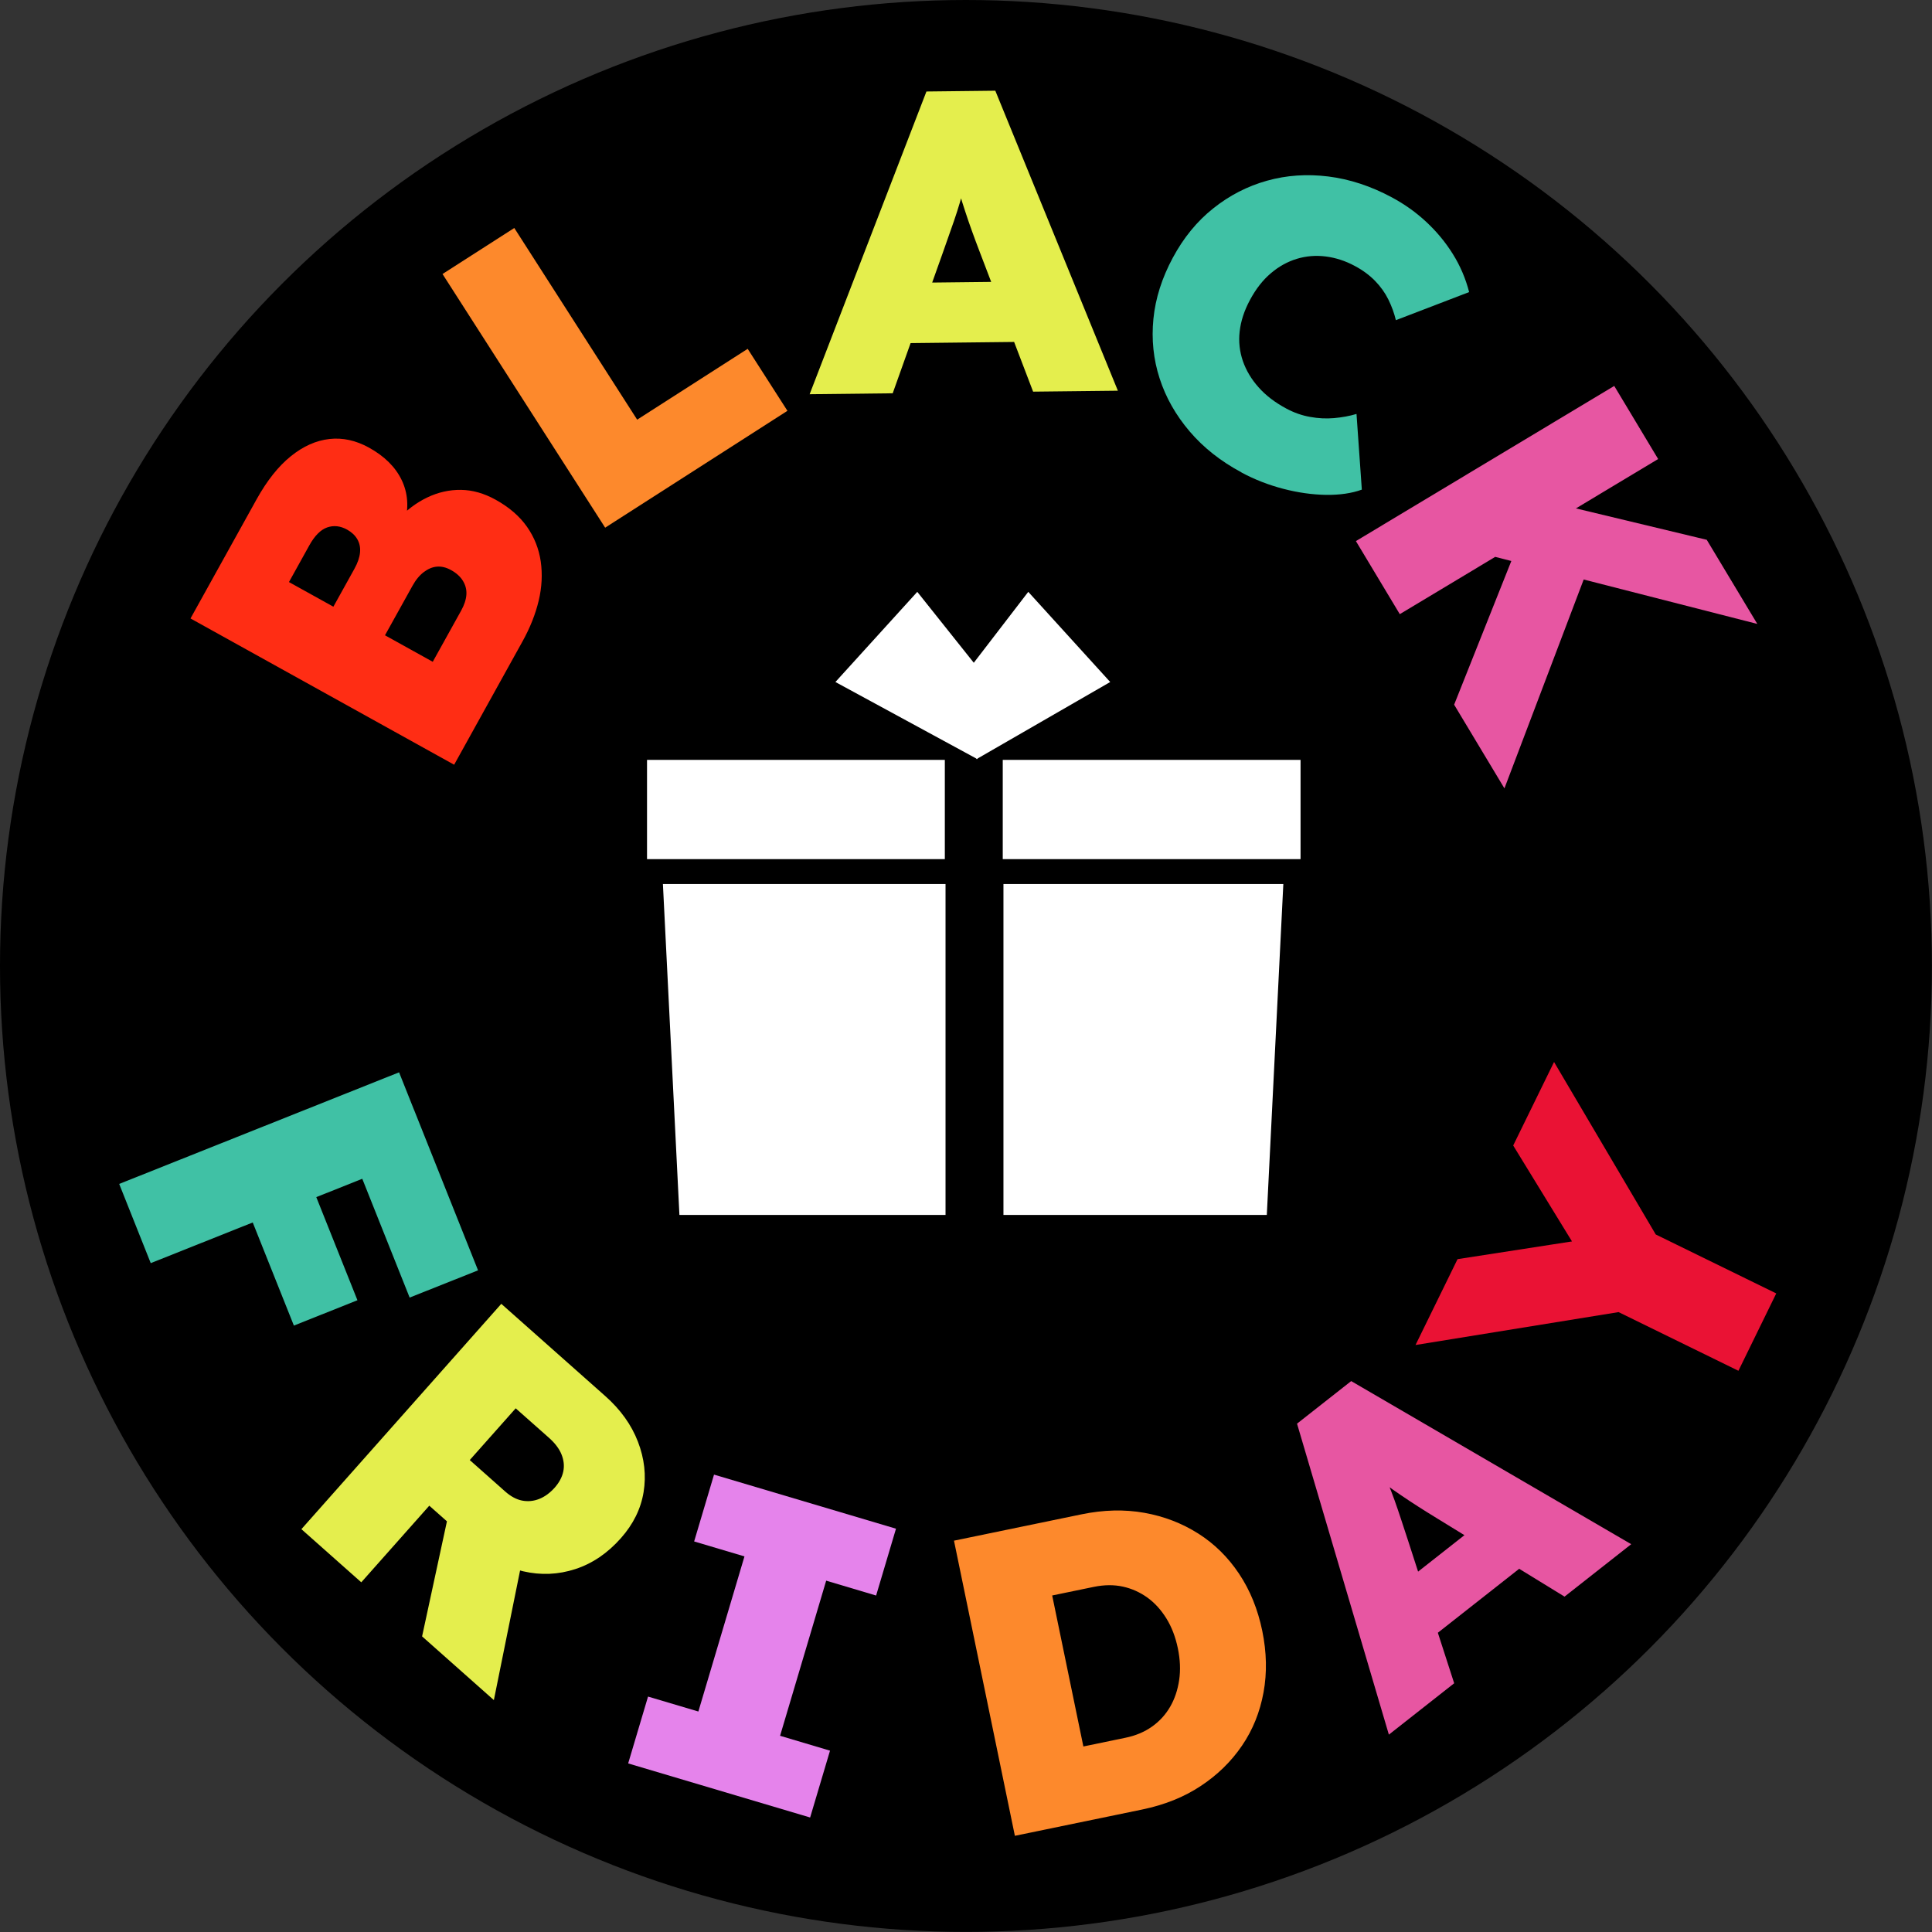 <?xml version="1.0" encoding="UTF-8"?>
<svg id="Layer_1" data-name="Layer 1" xmlns="http://www.w3.org/2000/svg" viewBox="0 0 246.85 246.85">
  <rect x="0" y="0" width="246.85" height="246.85" fill="#333333" stroke="none"/>
  <defs>
    <style>
      .cls-1, .cls-2, .cls-3, .cls-4, .cls-5, .cls-6, .cls-7, .cls-8, .cls-9 {
        stroke-width: 0px;
      }

      .cls-2 {
        fill: #40c1a5;
      }

      .cls-3 {
        fill: #fff;
      }

      .cls-4 {
        fill: #e583eb;
      }

      .cls-5 {
        fill: #e4ee4d;
      }

      .cls-6 {
        fill: #e756a2;
      }

      .cls-7 {
        fill: #ff2d14;
      }

      .cls-8 {
        fill: #fd892c;
      }

      .cls-9 {
        fill: #ea1234;
      }
    </style>
  </defs>
  <circle class="cls-1" cx="123.42" cy="123.42" r="123.42"/>
  <g>
    <polygon class="cls-3" points="124.91 96.91 141.85 87.14 131.38 75.62 124.42 84.68 117.2 75.62 106.74 87.14 124.73 96.91 124.78 96.99 124.82 96.97 124.86 96.99 124.91 96.91"/>
    <g>
      <polygon class="cls-3" points="84.7 112.95 86.81 155.23 120.81 155.23 120.81 112.95 84.7 112.95"/>
      <polygon class="cls-3" points="128.21 112.95 128.21 155.23 161.86 155.23 163.97 112.95 128.21 112.95"/>
    </g>
    <g>
      <rect class="cls-3" x="82.67" y="97.09" width="38.05" height="12.68"/>
      <rect class="cls-3" x="128.12" y="97.09" width="38.05" height="12.68"/>
    </g>
  </g>
  <g>
    <g>
      <path class="cls-7" d="M58.01,97.7l-33.67-18.68,8.46-15.25c1.32-2.37,2.77-4.2,4.36-5.48,1.59-1.28,3.23-2.01,4.93-2.2,1.7-.19,3.38.18,5.05,1.1,1.99,1.1,3.38,2.48,4.18,4.14.8,1.66.93,3.5.4,5.51l-.99-.36c1.17-1.28,2.46-2.25,3.86-2.92,1.4-.67,2.84-.99,4.31-.97,1.48.02,2.95.44,4.43,1.26,1.73.96,3.06,2.11,4,3.45.94,1.34,1.52,2.81,1.76,4.43.23,1.62.15,3.29-.26,5.01-.41,1.72-1.1,3.47-2.08,5.23l-8.72,15.73ZM42.6,77.51l2.67-4.81c.43-.77.67-1.47.73-2.11.06-.64-.06-1.2-.35-1.7-.29-.5-.73-.9-1.3-1.22-.87-.48-1.71-.57-2.55-.28-.83.29-1.6,1.06-2.29,2.31l-2.59,4.67,5.68,3.15ZM55.29,84.56l3.63-6.54c.41-.74.63-1.42.67-2.05.04-.63-.11-1.21-.44-1.75-.33-.54-.83-1-1.5-1.37-.64-.36-1.25-.5-1.83-.45s-1.14.29-1.68.7c-.54.41-1.03,1-1.45,1.77l-3.5,6.3,6.11,3.39Z"/>
      <path class="cls-8" d="M77.32,67.42l-20.78-32.41,9.17-5.88,15.7,24.49,14.12-9.05,5.08,7.92-23.29,14.93Z"/>
      <path class="cls-5" d="M103.45,50.36l14.92-38.67,8.8-.1,15.66,38.33-10.83.12-6.8-17.8c-.38-.99-.72-1.9-1.02-2.74-.3-.84-.59-1.66-.85-2.47-.27-.8-.52-1.63-.77-2.47s-.47-1.76-.66-2.74l1.76-.07c-.21,1.07-.43,2.02-.66,2.87-.23.85-.47,1.65-.72,2.43-.25.77-.52,1.58-.83,2.43-.3.85-.63,1.79-.99,2.82l-6.4,17.95-10.62.12ZM110.86,43.9l3.16-7.74,17.82-.2,3.11,7.67-24.09.27Z"/>
      <path class="cls-2" d="M158.61,60.35c-2.65-1.42-4.86-3.17-6.62-5.24-1.76-2.07-3.04-4.32-3.83-6.77-.79-2.44-1.05-4.98-.79-7.6.26-2.62,1.09-5.23,2.48-7.81,1.37-2.55,3.09-4.66,5.17-6.31,2.07-1.65,4.36-2.83,6.86-3.53,2.5-.7,5.11-.88,7.84-.54,2.73.34,5.44,1.23,8.12,2.67,1.62.87,3.08,1.91,4.4,3.14,1.32,1.23,2.45,2.59,3.39,4.1.94,1.5,1.63,3.12,2.08,4.86l-9.36,3.59c-.22-.91-.54-1.79-.96-2.64-.42-.85-.98-1.64-1.69-2.37-.71-.73-1.58-1.38-2.62-1.93-1.19-.64-2.43-1.04-3.69-1.2-1.27-.16-2.5-.06-3.69.3-1.19.36-2.3.97-3.32,1.84-1.03.87-1.92,2.01-2.68,3.43-.73,1.36-1.16,2.69-1.31,4.01-.15,1.32,0,2.58.41,3.78.42,1.2,1.08,2.32,2.01,3.36.92,1.04,2.09,1.93,3.52,2.7,1,.54,2.03.9,3.07,1.08,1.04.19,2.07.24,3.07.15,1-.09,1.95-.26,2.85-.53l.68,9.67c-1.29.47-2.82.69-4.57.67-1.76-.03-3.57-.28-5.45-.77-1.88-.49-3.66-1.18-5.34-2.08Z"/>
      <path class="cls-6" d="M173.25,69.13l33-19.82,5.61,9.34-33.01,19.82-5.61-9.34ZM185.8,90.02l8.59-21.58,8.96,2.96-11.13,29.33-6.43-10.7ZM186.69,70.04l5.51-7.28,25.87,6.21,6.46,10.75-37.83-9.68Z"/>
    </g>
    <g>
      <path class="cls-2" d="M15.23,151.27l35.76-14.26,4.03,10.12-35.76,14.26-4.03-10.12ZM30.17,150.88l8.12-3.24,7.38,18.49-8.12,3.24-7.38-18.49ZM44.17,145.3l8.74-3.48,8.17,20.49-8.74,3.48-8.17-20.49Z"/>
      <path class="cls-5" d="M38.5,195.39l25.55-28.8,13.29,11.79c1.95,1.73,3.34,3.67,4.17,5.83.83,2.16,1.07,4.31.72,6.44-.35,2.14-1.32,4.1-2.9,5.88-1.7,1.92-3.64,3.24-5.82,3.95-2.18.71-4.41.81-6.68.28-2.28-.53-4.39-1.65-6.34-3.38l-5.64-5-8.69,9.79-7.65-6.79ZM53.93,209.08l4.21-19.5,9.26,6.38-4.3,21.26-9.17-8.14ZM60.02,186.55l4.53,4.02c.71.63,1.44,1.02,2.17,1.16.73.14,1.46.07,2.17-.21.71-.28,1.37-.76,1.98-1.44.58-.66.95-1.35,1.1-2.07.15-.72.07-1.45-.23-2.19-.3-.74-.85-1.46-1.65-2.16l-4.2-3.72-5.88,6.62Z"/>
      <path class="cls-4" d="M80.26,225.31l2.54-8.54,6.43,1.91,5.89-19.82-6.43-1.91,2.54-8.54,23.25,6.91-2.54,8.54-6.38-1.9-5.89,19.82,6.38,1.9-2.54,8.54-23.25-6.91Z"/>
      <path class="cls-8" d="M129.67,234.56l-7.78-37.71,16.27-3.36c2.84-.59,5.52-.65,8.05-.2,2.53.45,4.82,1.34,6.89,2.65,2.07,1.31,3.81,3.03,5.21,5.13,1.41,2.11,2.4,4.54,2.97,7.31.56,2.73.62,5.35.16,7.86-.46,2.51-1.37,4.78-2.75,6.8-1.38,2.03-3.14,3.75-5.28,5.16-2.14,1.42-4.63,2.41-7.47,3l-16.27,3.36ZM138.93,225.57l-2.17-2.08,7-1.45c1.33-.27,2.47-.75,3.44-1.44.96-.68,1.73-1.53,2.31-2.53.58-1,.96-2.14,1.15-3.41.19-1.27.13-2.63-.17-4.07s-.78-2.7-1.46-3.8c-.68-1.1-1.49-1.99-2.43-2.67-.95-.68-1.99-1.15-3.13-1.4s-2.37-.24-3.7.03l-7.16,1.48,1.35-2.69,4.96,24.02Z"/>
      <path class="cls-6" d="M177.46,221.65l-11.74-39.75,6.92-5.44,35.78,20.84-8.52,6.7-16.24-9.97c-.9-.55-1.73-1.07-2.48-1.55s-1.48-.96-2.18-1.44c-.7-.47-1.4-.97-2.11-1.49-.71-.51-1.44-1.1-2.2-1.77l1.35-1.13c.48.97.89,1.86,1.23,2.67.33.81.64,1.6.91,2.36s.55,1.57.83,2.43c.28.86.59,1.8.93,2.83l5.86,18.13-8.34,6.56ZM179.4,212.01l-2.21-8.06,14.01-11.02,7.14,4.18-18.93,14.89Z"/>
      <path class="cls-9" d="M222.11,175.14l-17.24-8.44,2.59.84-26.6,4.31,5.37-10.97,20.54-3.18-2.98,5.71-10.45-17.05,5.22-10.67,13.75,23.32-3-2.38,17.64,8.63-4.83,9.88Z"/>
    </g>
  </g>
</svg>